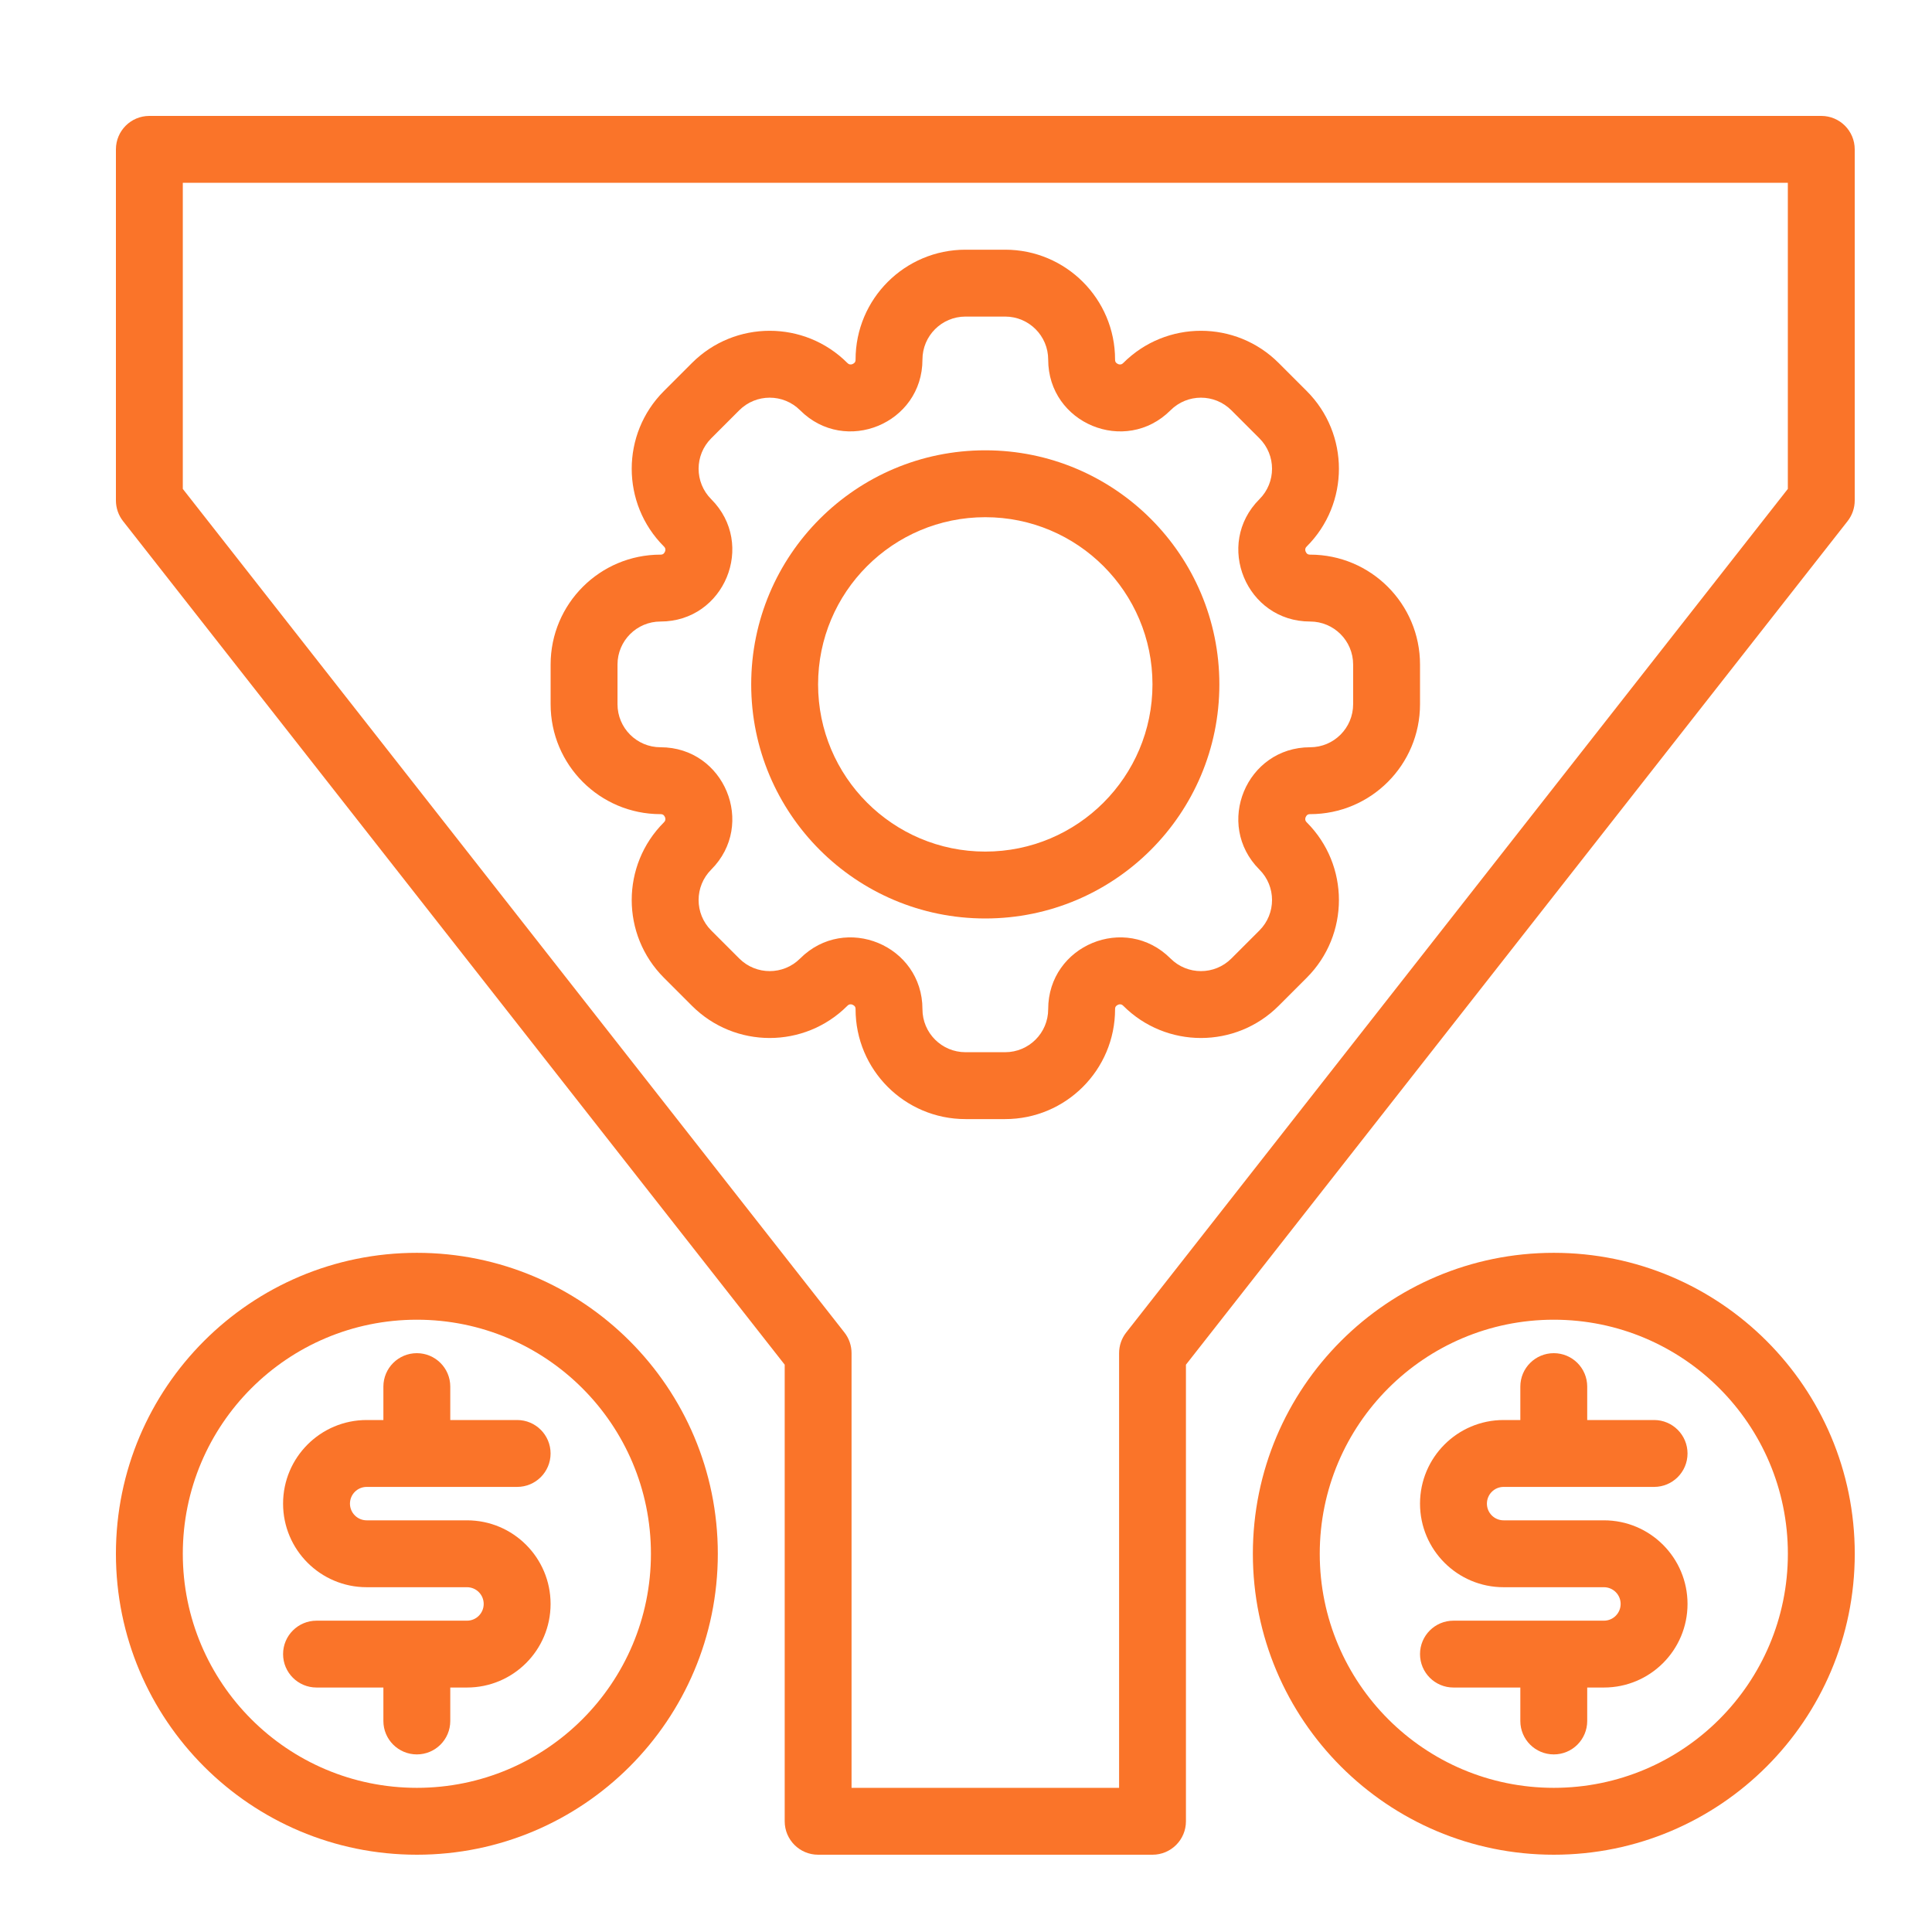 <svg width="50" height="50" viewBox="0 0 50 50" fill="none" xmlns="http://www.w3.org/2000/svg">
<path fill-rule="evenodd" clip-rule="evenodd" d="M25.499 11.654C22.154 11.654 19.441 14.366 19.441 17.712C19.441 21.058 22.154 23.77 25.499 23.77C28.845 23.77 31.557 21.058 31.557 17.712C31.557 14.366 28.845 11.654 25.499 11.654ZM21.172 17.712C21.172 15.322 23.109 13.385 25.499 13.385C27.889 13.385 29.826 15.322 29.826 17.712C29.826 20.102 27.889 22.039 25.499 22.039C23.109 22.039 21.172 20.102 21.172 17.712Z" fill="#FA7429"/>
<path fill-rule="evenodd" clip-rule="evenodd" d="M22.142 9.306C22.142 7.735 23.416 6.462 24.987 6.462H26.013C27.584 6.462 28.858 7.735 28.858 9.306C28.858 9.346 28.868 9.365 28.876 9.377C28.887 9.392 28.906 9.409 28.934 9.421C28.962 9.433 28.988 9.434 29.007 9.431C29.021 9.428 29.041 9.422 29.07 9.394C30.18 8.283 31.981 8.283 33.092 9.394L33.818 10.12C34.929 11.231 34.929 13.032 33.818 14.143C33.79 14.171 33.784 14.191 33.781 14.205C33.778 14.224 33.779 14.249 33.791 14.278C33.803 14.306 33.82 14.325 33.835 14.336C33.847 14.344 33.866 14.354 33.906 14.354C35.477 14.354 36.75 15.628 36.75 17.198V18.225C36.75 19.796 35.477 21.07 33.906 21.07C33.866 21.07 33.847 21.08 33.835 21.088C33.82 21.099 33.803 21.118 33.791 21.146C33.779 21.174 33.778 21.2 33.781 21.219C33.784 21.233 33.79 21.253 33.818 21.282C34.929 22.392 34.929 24.193 33.818 25.304L33.092 26.03C31.981 27.141 30.18 27.141 29.07 26.03C29.041 26.002 29.021 25.995 29.007 25.993C28.988 25.99 28.962 25.991 28.934 26.003C28.906 26.015 28.887 26.032 28.876 26.047C28.868 26.059 28.858 26.078 28.858 26.118C28.858 27.689 27.584 28.962 26.013 28.962H24.987C23.416 28.962 22.142 27.689 22.142 26.118C22.142 26.078 22.132 26.059 22.124 26.047C22.113 26.032 22.094 26.015 22.066 26.003C22.038 25.991 22.012 25.99 21.993 25.993C21.979 25.995 21.959 26.002 21.93 26.03C20.82 27.141 19.019 27.141 17.908 26.03L17.182 25.304C16.071 24.193 16.071 22.392 17.182 21.282C17.21 21.253 17.216 21.233 17.219 21.219C17.222 21.2 17.221 21.174 17.209 21.146C17.197 21.118 17.18 21.099 17.165 21.088C17.153 21.08 17.134 21.07 17.094 21.07C15.523 21.07 14.25 19.796 14.25 18.225V17.198C14.25 15.628 15.523 14.354 17.094 14.354C17.134 14.354 17.153 14.344 17.165 14.336C17.18 14.325 17.197 14.306 17.209 14.278C17.221 14.249 17.222 14.224 17.219 14.205C17.216 14.191 17.21 14.171 17.182 14.143C16.071 13.032 16.071 11.231 17.182 10.12L17.908 9.394C19.019 8.283 20.82 8.283 21.93 9.394C21.959 9.422 21.979 9.428 21.993 9.431C22.012 9.434 22.038 9.433 22.066 9.421C22.094 9.409 22.113 9.392 22.124 9.377C22.132 9.365 22.142 9.346 22.142 9.306ZM24.987 8.193C24.372 8.193 23.873 8.691 23.873 9.306C23.873 10.959 21.875 11.786 20.707 10.618C20.272 10.183 19.567 10.183 19.132 10.618L18.406 11.344C17.971 11.779 17.971 12.484 18.406 12.919C19.574 14.087 18.747 16.085 17.094 16.085C16.479 16.085 15.981 16.584 15.981 17.198V18.225C15.981 18.84 16.479 19.339 17.094 19.339C18.747 19.339 19.574 21.337 18.406 22.505C17.971 22.94 17.971 23.645 18.406 24.08L19.132 24.806C19.567 25.241 20.272 25.241 20.707 24.806C21.875 23.638 23.873 24.465 23.873 26.118C23.873 26.733 24.372 27.231 24.987 27.231H26.013C26.628 27.231 27.127 26.733 27.127 26.118C27.127 24.465 29.125 23.638 30.293 24.806C30.728 25.241 31.433 25.241 31.868 24.806L32.594 24.08C33.029 23.645 33.029 22.94 32.594 22.505C31.426 21.337 32.253 19.339 33.906 19.339C34.521 19.339 35.019 18.84 35.019 18.225V17.198C35.019 16.584 34.521 16.085 33.906 16.085C32.253 16.085 31.426 14.087 32.594 12.919C33.029 12.484 33.029 11.779 32.594 11.344L31.868 10.618C31.433 10.183 30.728 10.183 30.293 10.618C29.125 11.786 27.127 10.959 27.127 9.306C27.127 8.691 26.628 8.193 26.013 8.193H24.987Z" fill="#FA7429"/>
<path fill-rule="evenodd" clip-rule="evenodd" d="M3 3.865C3 3.387 3.387 3 3.865 3H47.135C47.613 3 48 3.387 48 3.865V12.952C48 13.146 47.935 13.334 47.816 13.486L30.692 35.318V47.135C30.692 47.613 30.305 48 29.827 48H21.173C20.695 48 20.308 47.613 20.308 47.135V35.318L3.184 13.486C3.065 13.334 3 13.146 3 12.952V3.865ZM4.731 4.731V12.653L21.854 34.485C21.974 34.638 22.038 34.826 22.038 35.019V46.269H28.962V35.019C28.962 34.826 29.026 34.638 29.146 34.485L46.269 12.653V4.731H4.731Z" fill="#FA7429"/>
<path d="M40.212 35.02C40.69 35.02 41.077 35.407 41.077 35.885V36.75H42.808C43.286 36.75 43.673 37.138 43.673 37.616C43.673 38.094 43.286 38.481 42.808 38.481H38.913C38.675 38.481 38.481 38.675 38.481 38.914C38.481 39.153 38.675 39.346 38.913 39.346H41.51C42.705 39.346 43.673 40.315 43.673 41.51C43.673 42.705 42.705 43.673 41.51 43.673H41.077V44.539C41.077 45.017 40.69 45.404 40.212 45.404C39.734 45.404 39.346 45.017 39.346 44.539V43.673H37.615C37.137 43.673 36.75 43.286 36.75 42.808C36.75 42.33 37.137 41.943 37.615 41.943H41.51C41.748 41.943 41.942 41.749 41.942 41.51C41.942 41.271 41.748 41.077 41.51 41.077H38.913C37.719 41.077 36.75 40.109 36.75 38.914C36.75 37.719 37.719 36.75 38.913 36.75H39.346V35.885C39.346 35.407 39.734 35.02 40.212 35.02Z" fill="#FA7429"/>
<path fill-rule="evenodd" clip-rule="evenodd" d="M32.424 40.211C32.424 35.91 35.911 32.423 40.212 32.423C44.514 32.423 48.001 35.91 48.001 40.211C48.001 44.513 44.514 48 40.212 48C35.911 48 32.424 44.513 32.424 40.211ZM40.212 34.154C36.867 34.154 34.155 36.866 34.155 40.211C34.155 43.557 36.867 46.269 40.212 46.269C43.558 46.269 46.27 43.557 46.27 40.211C46.27 36.866 43.558 34.154 40.212 34.154Z" fill="#FA7429"/>
<path d="M11.653 35.885C11.653 35.407 11.266 35.02 10.788 35.02C10.31 35.02 9.922 35.407 9.922 35.885V36.75H9.49C8.295 36.75 7.326 37.719 7.326 38.914C7.326 40.109 8.295 41.077 9.49 41.077H12.086C12.325 41.077 12.518 41.271 12.518 41.51C12.518 41.749 12.325 41.943 12.086 41.943H8.192C7.714 41.943 7.326 42.33 7.326 42.808C7.326 43.286 7.714 43.673 8.192 43.673H9.922V44.539C9.922 45.017 10.31 45.404 10.788 45.404C11.266 45.404 11.653 45.017 11.653 44.539V43.673H12.086C13.281 43.673 14.249 42.705 14.249 41.51C14.249 40.315 13.281 39.346 12.086 39.346H9.49C9.251 39.346 9.057 39.153 9.057 38.914C9.057 38.675 9.251 38.481 9.49 38.481H13.384C13.862 38.481 14.249 38.094 14.249 37.616C14.249 37.138 13.862 36.75 13.384 36.75H11.653V35.885Z" fill="#FA7429"/>
<path fill-rule="evenodd" clip-rule="evenodd" d="M10.789 32.423C6.487 32.423 3 35.91 3 40.211C3 44.513 6.487 48 10.789 48C15.09 48 18.577 44.513 18.577 40.211C18.577 35.91 15.09 32.423 10.789 32.423ZM4.731 40.211C4.731 36.866 7.443 34.154 10.789 34.154C14.134 34.154 16.846 36.866 16.846 40.211C16.846 43.557 14.134 46.269 10.789 46.269C7.443 46.269 4.731 43.557 4.731 40.211Z" fill="#FA7429"/>
</svg>
